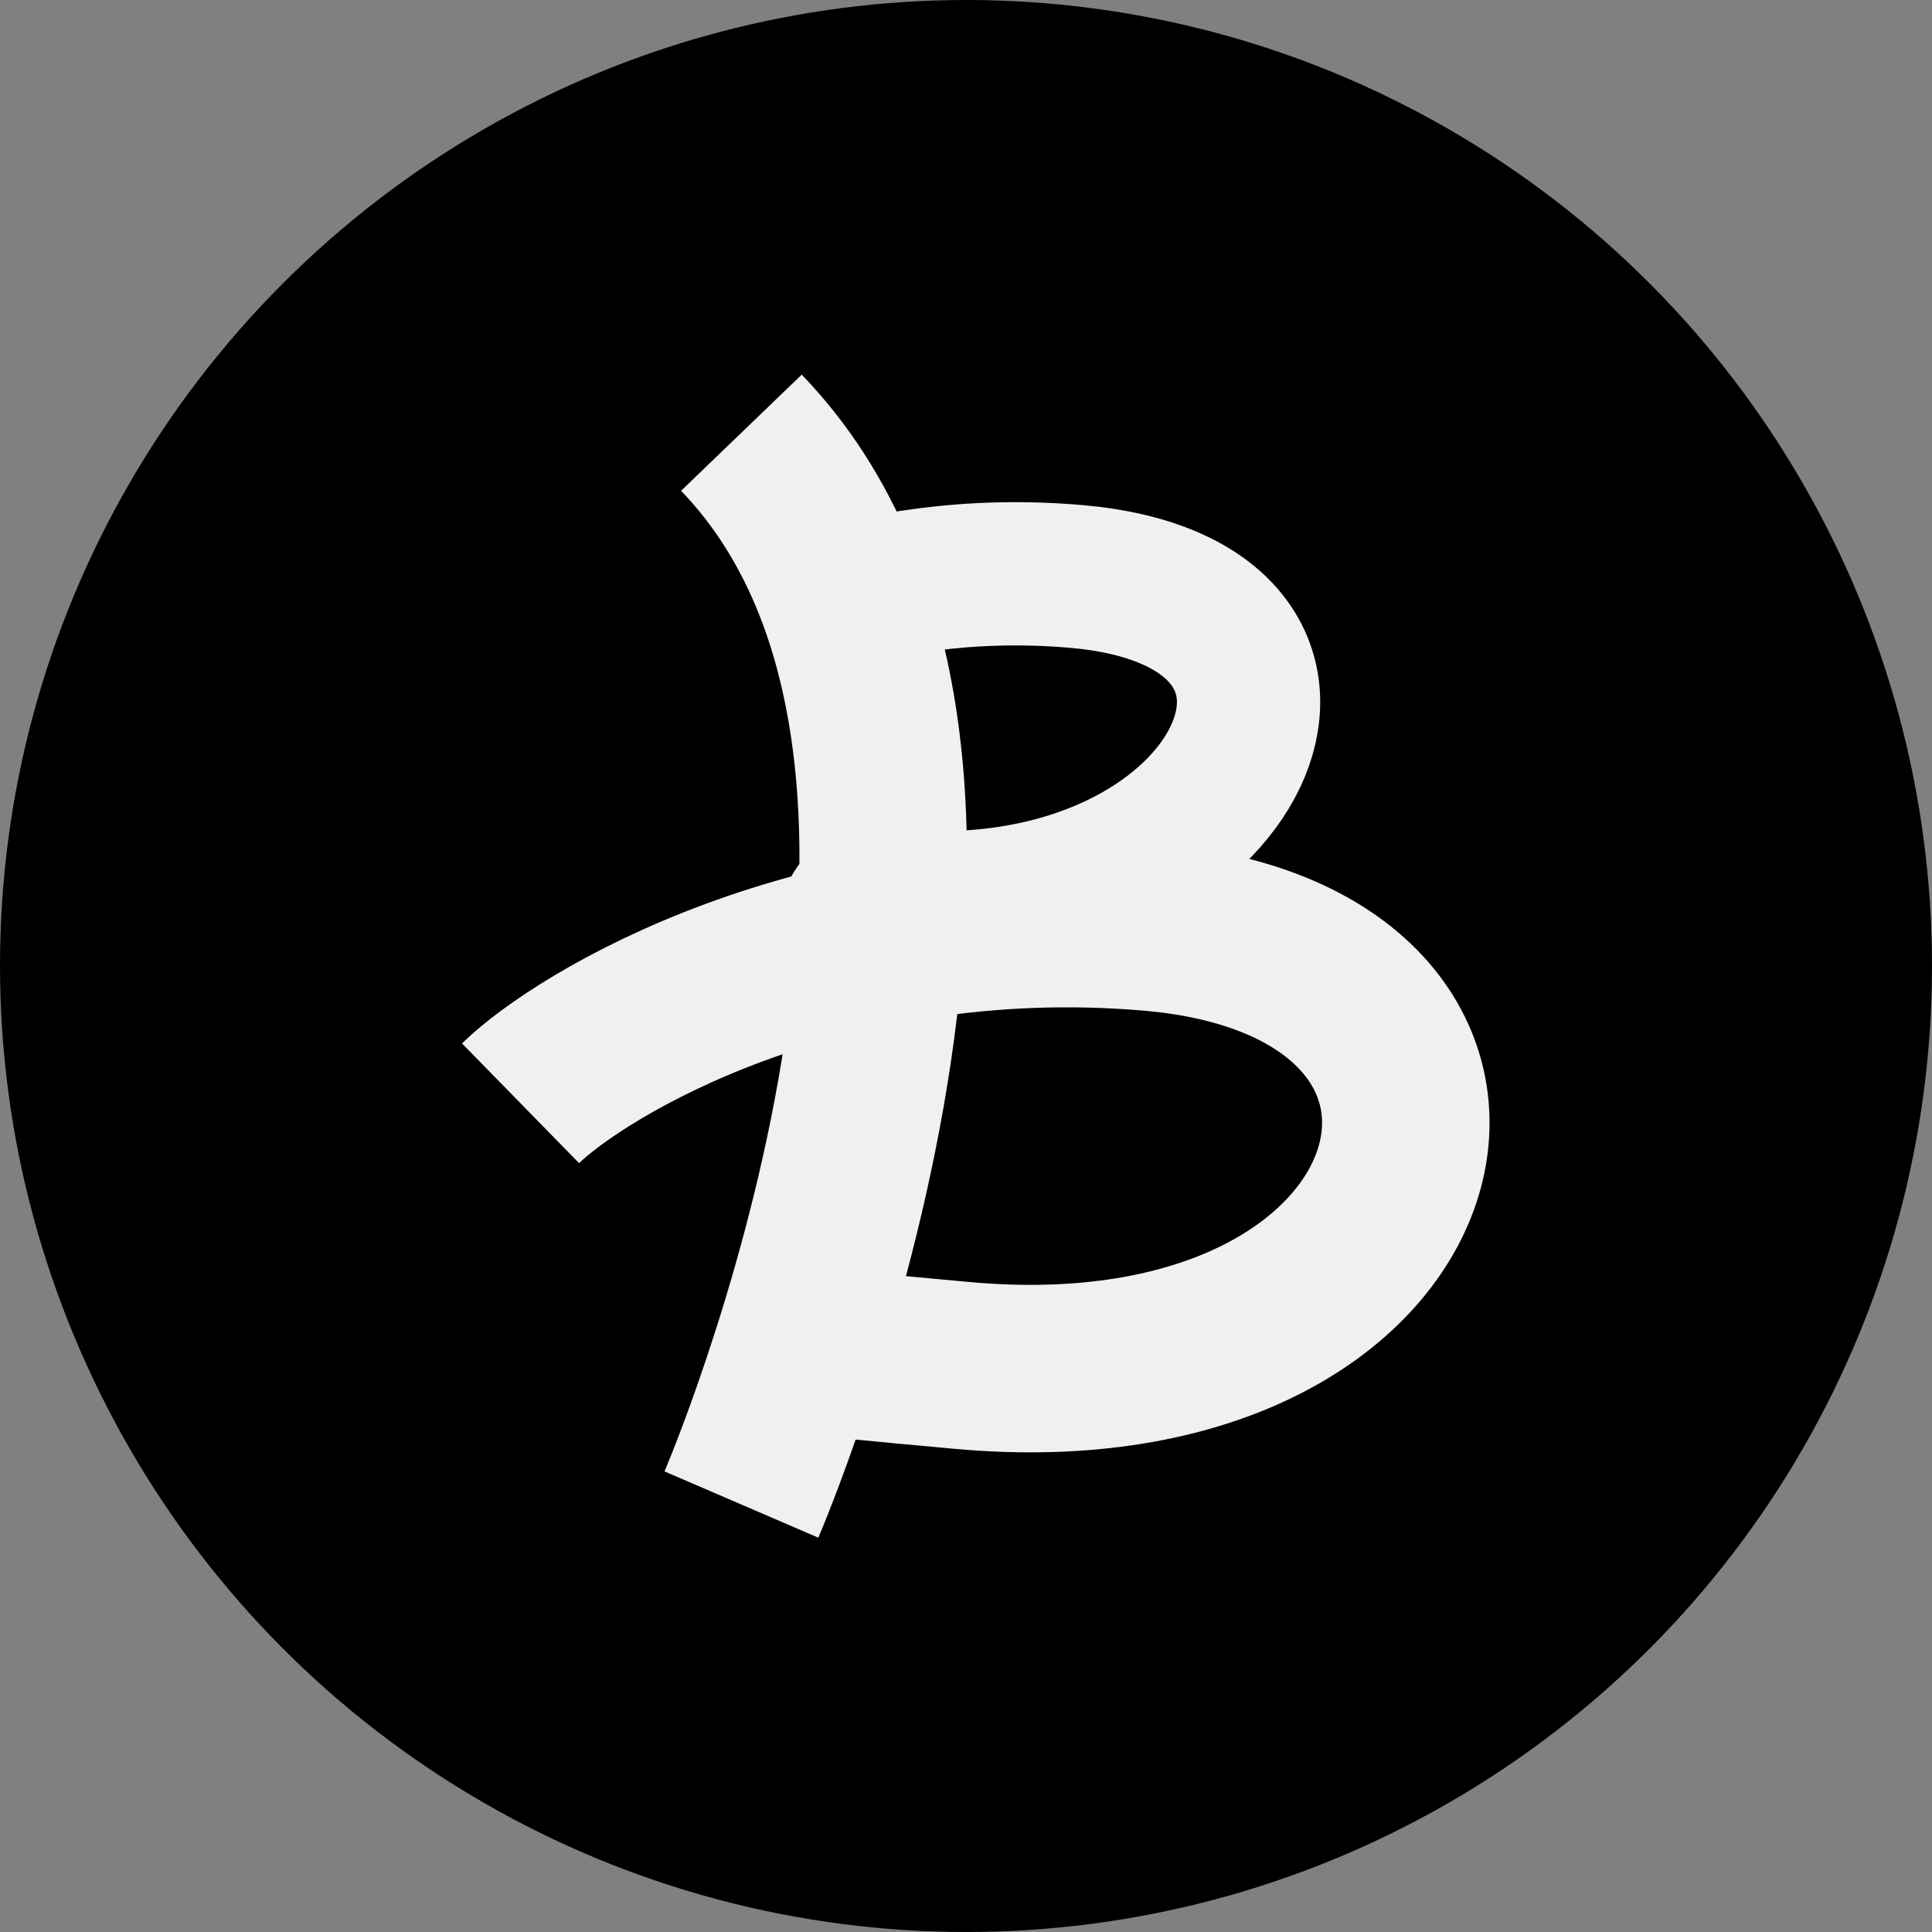 <svg width="32" height="32" viewBox="0 0 32 32" fill="none" xmlns="http://www.w3.org/2000/svg">
<rect x="0" y="0" width="32" height="32" fill="#808080" stroke="none"/>
<ellipse cx="15.937" cy="15.991" rx="15.937" ry="15.941" fill="black"/>
<path d="M10.728 21.804C11.56 22.135 11.364 22.124 14.401 22.4C22.783 23.163 24.587 15.573 17.588 14.976C14.784 14.737 12.367 15.236 10.525 15.919" stroke="white" stroke-width="2.487"/>
<path d="M12.39 14.563C12.994 14.81 11.801 14.563 14.016 14.563C19.352 14.563 21.416 9.479 16.331 9.034C14.538 8.878 12.962 9.147 11.697 9.561" stroke="white" stroke-width="2.487"/>
<path d="M10.966 23.981C11.942 21.401 14.722 12.987 11.667 7.918" stroke="white" stroke-width="2.487"/>
<ellipse cx="16.005" cy="16" rx="15.995" ry="16" fill="black"/>
<path d="M8.622 18.274C9.616 17.302 13.581 14.89 19.056 15.357C25.899 15.941 24.135 23.361 15.939 22.616C12.97 22.346 13.161 22.357 12.348 22.033" stroke="#F0F0F0" stroke-width="2.774"/>
<path d="M13.974 14.954C14.564 15.195 13.398 14.954 15.563 14.954C20.78 14.954 22.798 9.982 17.827 9.548C16.073 9.395 14.533 9.658 13.296 10.063" stroke="#F0F0F0" stroke-width="2.373"/>
<path d="M12.28 24.92C12.28 24.92 17.564 12.655 12.28 7.167" stroke="#F0F0F0" stroke-width="2.774"/>
</svg>
